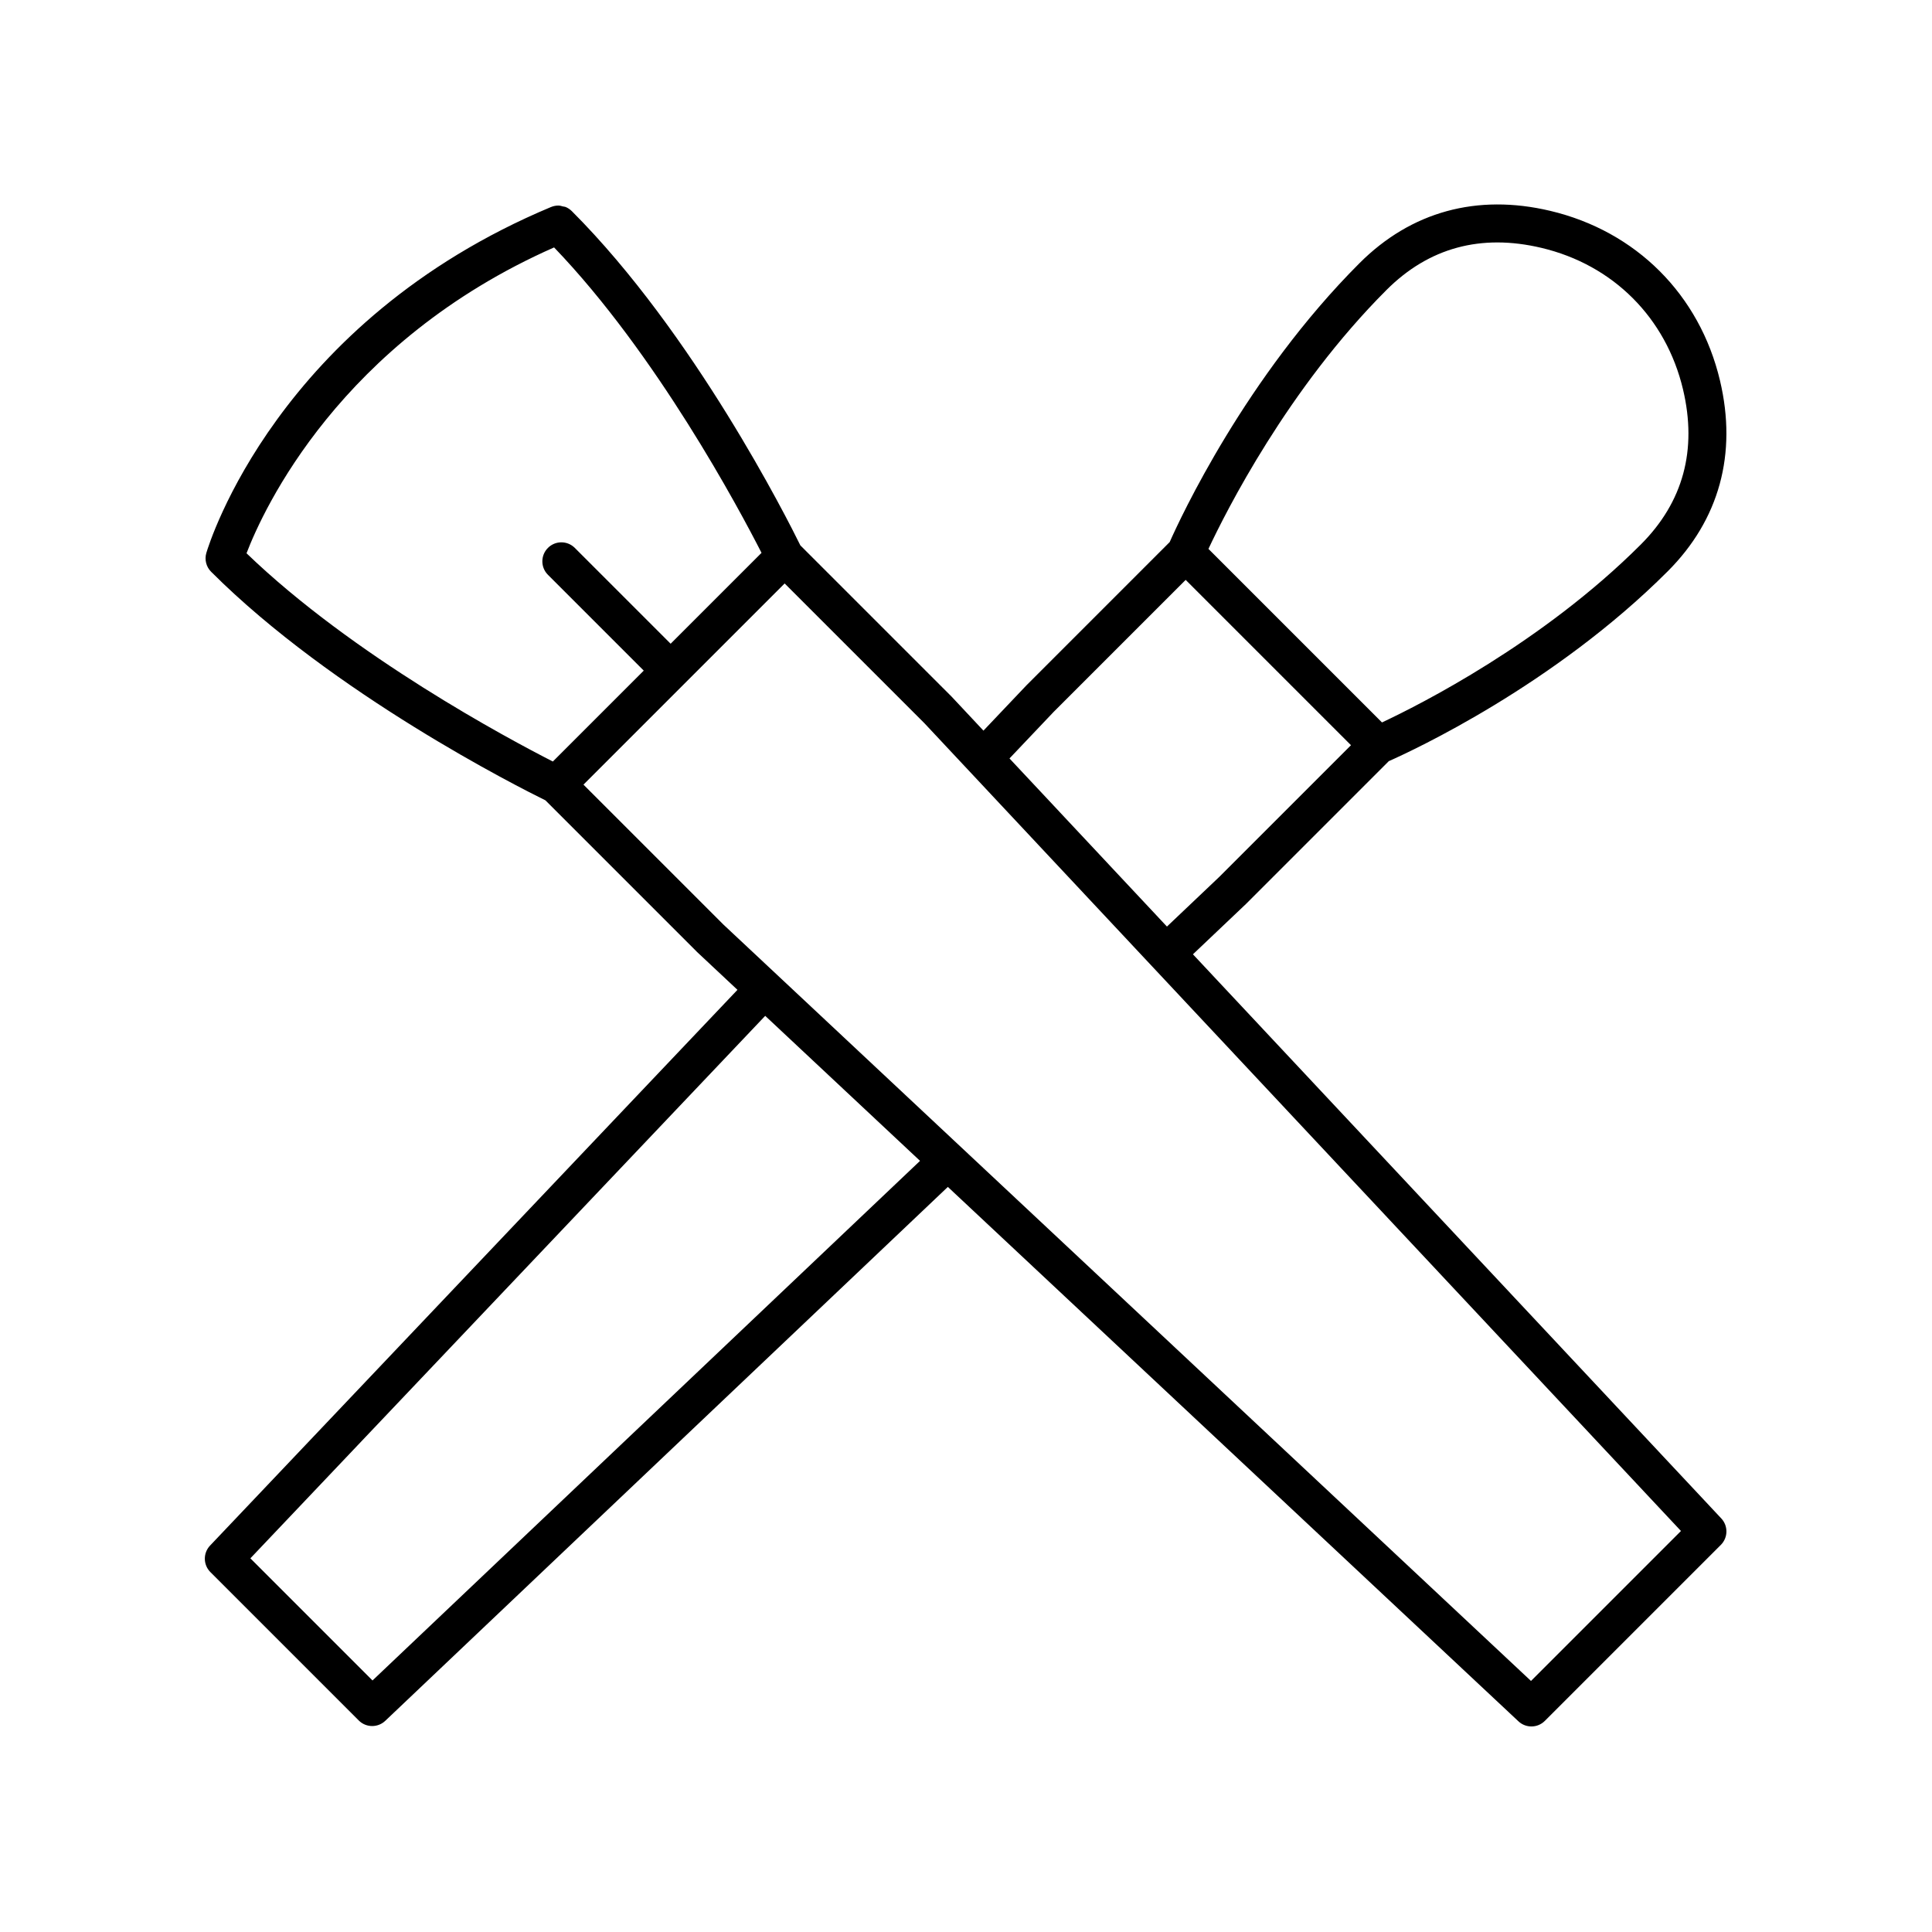 <?xml version="1.0" encoding="UTF-8"?>
<!-- Uploaded to: ICON Repo, www.svgrepo.com, Generator: ICON Repo Mixer Tools -->
<svg fill="#000000" width="800px" height="800px" version="1.1" viewBox="144 144 512 512" xmlns="http://www.w3.org/2000/svg">
 <path d="m239.07 599.94c0.98 0.984 2.269 1.477 3.562 1.477 1.246 0 2.496-0.461 3.469-1.383l149.09-141.49 151.21 141.62c0.969 0.91 2.207 1.363 3.441 1.363 1.293 0 2.582-0.496 3.562-1.477l46.641-46.641c1.922-1.922 1.973-5.019 0.117-7.008l-140.02-149.5 14.043-13.328 37.855-37.855c6.352-2.816 43.738-20.125 73.926-50.316 13.656-13.652 18.449-31.125 13.855-50.523-5.394-22.785-22.219-39.609-45.004-45.004-19.391-4.59-36.867 0.199-50.523 13.855-30.191 30.191-47.5 67.574-50.316 73.926l-37.945 37.949-11.406 12.02-8.418-8.988-40.105-40.105c-3.406-6.934-28.23-56.246-60.57-88.586-0.004-0.004-0.008-0.004-0.012-0.008-0.477-0.473-1.035-0.844-1.648-1.094-0.215-0.086-0.449-0.078-0.672-0.133-0.402-0.102-0.797-0.238-1.223-0.238-0.656 0-1.312 0.129-1.93 0.383-0.008 0.004-0.016 0-0.023 0.004-72.508 30.348-90.605 89.188-91.344 91.676-0.523 1.77-0.035 3.684 1.27 4.988 32.34 32.34 81.652 57.16 88.586 60.57l40.105 40.105c0.039 0.039 0.078 0.078 0.117 0.117l10.676 10-139.77 147.28c-1.879 1.984-1.836 5.102 0.094 7.031zm272.35-379.08c11.215-11.219 25.035-14.977 41.078-11.172 18.996 4.5 33.02 18.523 37.52 37.52 3.801 16.043 0.039 29.863-11.172 41.078-26.094 26.094-58.699 42.52-68.605 47.168l-45.992-45.992c4.641-9.895 21.031-42.465 47.172-68.602zm-88.172 111.78 34.965-34.965 43.812 43.812-34.875 34.871-13.898 13.191-41.73-44.555zm-132.41-123.07c27.137 28.242 49.051 69.332 54.973 80.941l-24.086 24.086-25.395-25.395c-1.969-1.969-5.156-1.969-7.125 0s-1.969 5.156 0 7.125l25.395 25.395-24.09 24.09c-11.637-5.934-52.91-27.93-81.18-55.188 4.41-11.531 24.723-55.988 81.508-81.055zm7.785 142.37 26.652-26.652c0.004-0.004 0.004-0.004 0.008-0.004 0.004-0.004 0.004-0.004 0.004-0.008l26.652-26.652 37.023 37.02 60.418 64.512c0.004 0.004 0.004 0.008 0.004 0.008 0.004 0.004 0.004 0.004 0.008 0.004l140.08 149.56-39.742 39.742-199.68-187.02v-0.004h-0.004l-14.34-13.43zm48.164 61.27 41.031 38.43-145.1 137.7-32.367-32.367z"/>
</svg>